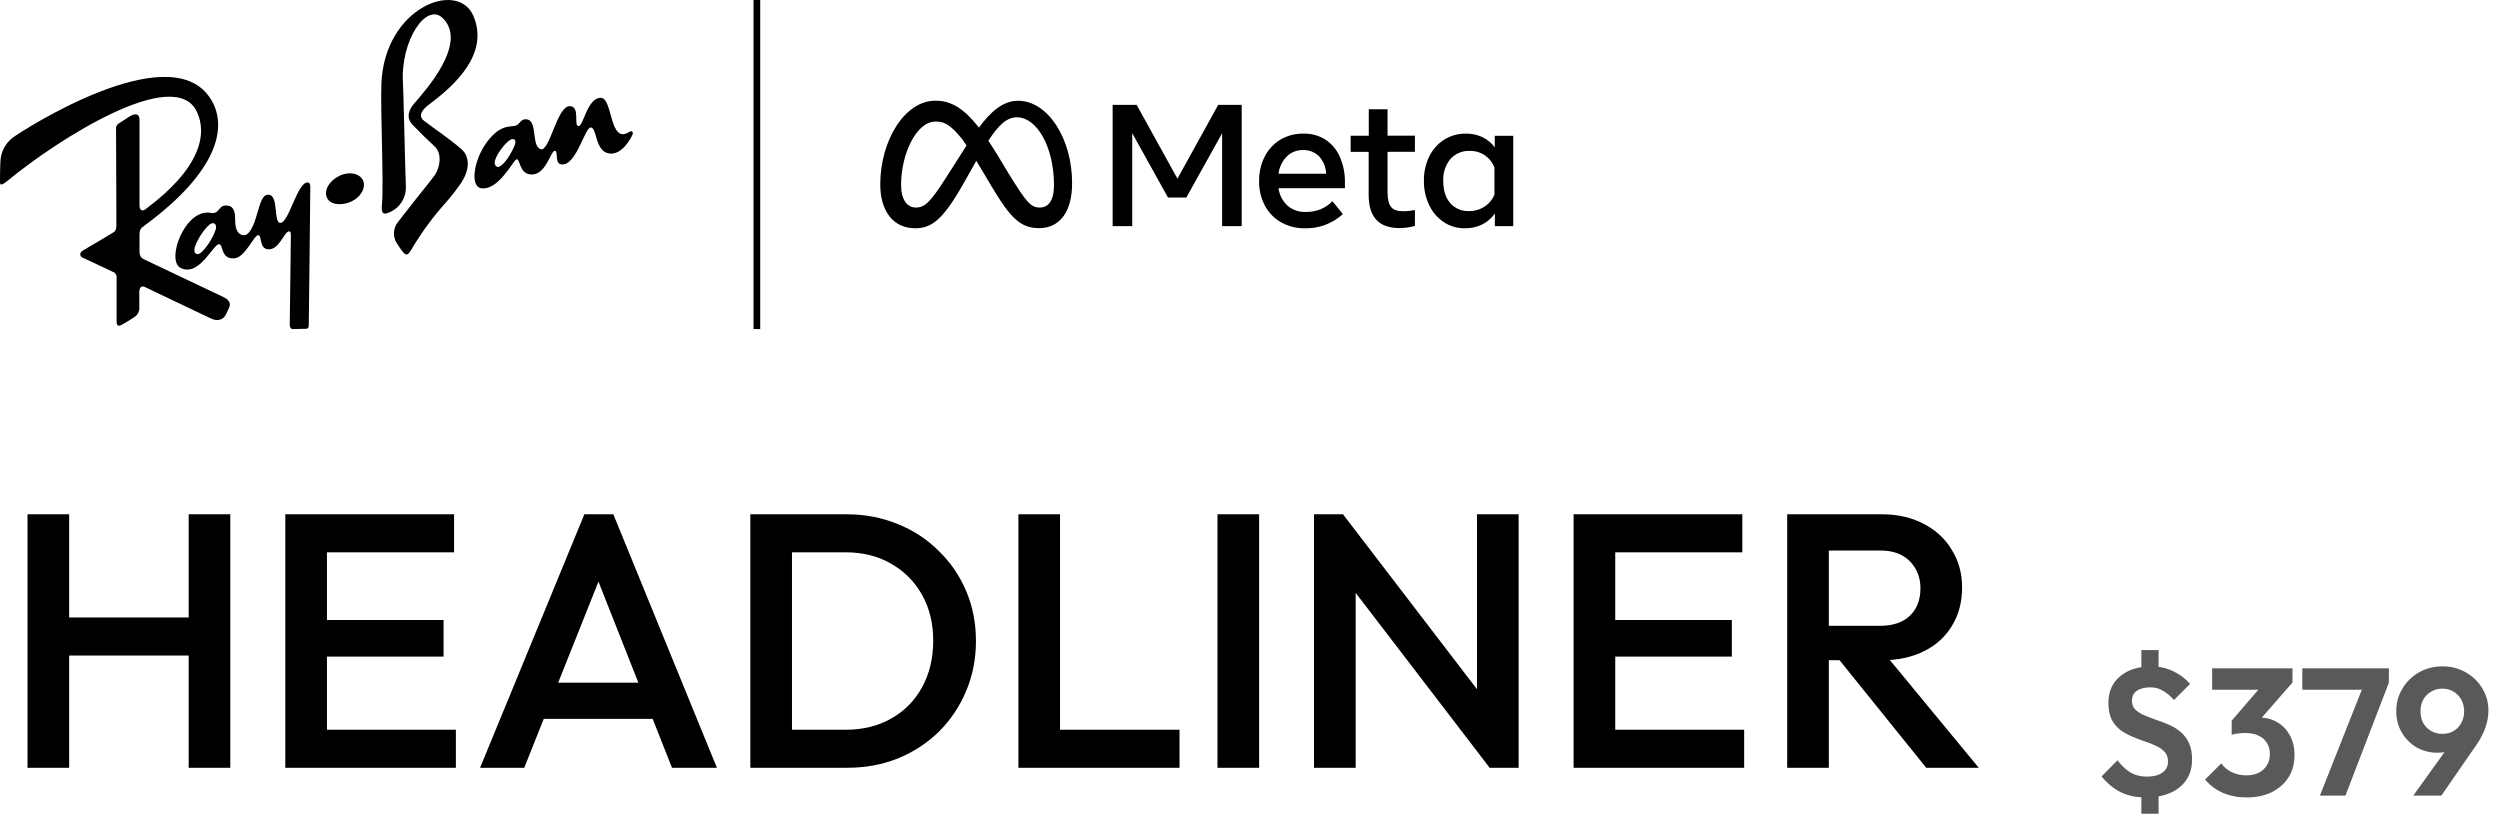 <svg width="359" height="118" viewBox="0 0 359 118" fill="none" xmlns="http://www.w3.org/2000/svg">
<g clip-path="url(#clip0_12707_11703)">
<path d="M169.08 25.654L163.223 15.059H159.775V32.47H162.588V19.123L167.723 28.366H170.359L175.499 19.123V32.47H178.307V15.059H174.936L169.08 25.654Z" fill="black"/>
<path d="M190.353 20.062C189.4 19.46 188.289 19.156 187.162 19.188C186.003 19.166 184.86 19.466 183.861 20.055C182.903 20.637 182.126 21.473 181.614 22.471C181.062 23.569 180.785 24.786 180.809 26.015C180.785 27.235 181.069 28.44 181.634 29.521C182.164 30.52 182.965 31.349 183.945 31.914C184.991 32.507 186.177 32.807 187.378 32.781C189.394 32.833 191.351 32.101 192.838 30.739L191.343 28.897C190.852 29.387 190.273 29.779 189.636 30.053C188.948 30.322 188.213 30.453 187.475 30.438C186.526 30.473 185.599 30.147 184.882 29.525C184.171 28.868 183.715 27.981 183.595 27.021H193.131V26.25C193.16 24.977 192.915 23.713 192.41 22.544C191.978 21.535 191.264 20.674 190.353 20.062ZM183.595 24.944C183.708 24.012 184.125 23.143 184.781 22.471C185.087 22.167 185.452 21.929 185.852 21.771C186.253 21.613 186.682 21.537 187.112 21.55C187.539 21.532 187.965 21.602 188.363 21.758C188.761 21.913 189.122 22.149 189.424 22.451C190.045 23.136 190.401 24.02 190.43 24.944H183.595Z" fill="black"/>
<path d="M199.252 15.693H196.555V19.496H193.954V21.808H196.539V27.973C196.539 31.158 198.002 32.75 200.928 32.75C201.69 32.756 202.45 32.651 203.182 32.438V30.169C202.881 30.22 202.608 30.259 202.361 30.284C202.059 30.318 201.756 30.333 201.452 30.331C200.645 30.331 200.078 30.122 199.749 29.706C199.42 29.29 199.254 28.598 199.252 27.63V21.796H203.182V19.485H199.252V15.693Z" fill="black"/>
<path d="M214.649 19.497V21.165C214.193 20.542 213.591 20.041 212.896 19.705C212.15 19.351 211.333 19.174 210.507 19.189C209.402 19.168 208.315 19.469 207.379 20.055C206.462 20.647 205.725 21.477 205.244 22.456C204.714 23.553 204.45 24.759 204.474 25.977C204.455 27.192 204.719 28.395 205.244 29.491C205.71 30.468 206.43 31.301 207.329 31.903C208.231 32.495 209.29 32.801 210.369 32.782C211.23 32.796 212.084 32.606 212.858 32.227C213.58 31.861 214.2 31.321 214.661 30.655V32.469H217.304V19.497H214.649ZM214.607 27.931C214.324 28.645 213.826 29.252 213.181 29.668C212.516 30.102 211.736 30.326 210.943 30.312C210.435 30.335 209.929 30.243 209.462 30.043C208.995 29.843 208.579 29.539 208.246 29.156C207.583 28.385 207.252 27.318 207.252 25.985C207.19 24.84 207.558 23.713 208.284 22.826C208.633 22.44 209.062 22.137 209.542 21.937C210.021 21.737 210.539 21.646 211.058 21.67C211.823 21.651 212.575 21.871 213.21 22.298C213.845 22.725 214.332 23.339 214.603 24.055L214.607 27.931Z" fill="black"/>
<path d="M146.198 14.469C143.936 14.469 142.172 16.172 140.573 18.322C140.457 18.175 140.342 18.036 140.226 17.898L140.176 17.832C140.01 17.636 139.849 17.447 139.687 17.27L139.552 17.123C139.429 16.992 139.309 16.865 139.186 16.738L139.055 16.603C138.897 16.449 138.739 16.303 138.581 16.168L138.531 16.125C138.392 16.007 138.253 15.896 138.115 15.79L137.976 15.686L137.614 15.436L137.502 15.363C137.348 15.27 137.194 15.181 137.04 15.101L136.94 15.054C136.816 14.993 136.693 14.935 136.554 14.885L136.416 14.827C136.285 14.777 136.154 14.731 136.03 14.692L135.953 14.669C135.795 14.623 135.637 14.588 135.476 14.557L135.348 14.534L134.963 14.484H134.824C134.659 14.484 134.493 14.461 134.323 14.461C129.839 14.461 126.406 20.298 126.406 26.474C126.406 30.327 128.274 32.778 131.415 32.778C133.668 32.778 135.291 31.714 138.173 26.678L140.199 23.095L140.584 23.739L140.677 23.893C140.816 24.12 140.954 24.348 141.097 24.59L142.449 26.863C145.081 31.271 146.549 32.762 149.207 32.762C152.259 32.762 153.954 30.293 153.954 26.347C153.977 19.901 150.467 14.469 146.198 14.469ZM135.976 25.318C133.642 28.983 132.832 29.803 131.53 29.803C130.228 29.803 129.396 28.647 129.396 26.532C129.396 22.047 131.634 17.462 134.297 17.462H134.535H134.597C134.669 17.466 134.741 17.474 134.813 17.485H134.851C134.928 17.485 135.005 17.516 135.079 17.532H135.14L135.337 17.59H135.375C135.452 17.616 135.526 17.643 135.603 17.678L135.657 17.705C135.723 17.733 135.787 17.765 135.849 17.801L135.899 17.825L136.127 17.963L136.181 17.998L136.377 18.137L136.431 18.175C136.508 18.237 136.589 18.298 136.666 18.368L136.712 18.41C136.782 18.469 136.851 18.531 136.92 18.595L136.982 18.653C137.063 18.734 137.148 18.815 137.232 18.903L137.267 18.942L137.494 19.192C137.518 19.216 137.54 19.242 137.56 19.269L137.83 19.585H137.849L138.111 19.917C138.134 19.948 138.157 19.982 138.184 20.013L138.462 20.398V20.418C138.562 20.552 138.662 20.691 138.762 20.837L138.797 20.888C137.04 23.635 135.976 25.318 135.976 25.318ZM149.292 29.803C147.963 29.803 147.327 28.925 144.8 24.86L143.181 22.163C142.838 21.604 142.507 21.088 142.183 20.599C142.095 20.468 142.006 20.325 141.921 20.213C143.378 17.967 144.58 16.846 146.009 16.846C148.976 16.846 151.353 21.219 151.353 26.586C151.353 28.616 150.683 29.803 149.292 29.803Z" fill="black"/>
<path d="M32.044 42.633C31.624 42.424 21.075 37.447 20.57 37.188C20.396 37.086 20.255 36.938 20.16 36.761C20.066 36.584 20.022 36.383 20.034 36.183C20.034 35.94 20.034 34.665 20.034 33.817C20.034 32.969 20.15 32.819 20.805 32.349C31.208 24.686 32.992 18.086 30.052 13.905C24.041 5.329 3.332 18.667 1.821 19.769C1.304 20.167 0.879 20.673 0.577 21.251C0.274 21.829 0.101 22.466 0.068 23.117C0.022 23.503 -0.001 25.472 -0.001 26.011C-0.001 26.462 -0.028 26.874 1.109 25.938C8.337 19.981 25.043 9.343 28.252 16.009C29.824 19.265 28.776 24.204 20.878 30.053C20.219 30.527 20.034 29.899 20.034 29.49C20.034 29.194 20.034 18.001 20.034 17.207C20.034 16.028 19.009 16.464 18.666 16.687L17.175 17.654C17.002 17.734 16.86 17.867 16.768 18.035C16.676 18.202 16.641 18.394 16.667 18.583C16.667 18.783 16.717 31.016 16.713 31.96C16.713 32.796 16.713 33.07 16.305 33.359C16.066 33.528 12.594 35.559 11.901 35.978C11.315 36.329 11.515 36.842 11.82 36.976C12.039 37.077 15.607 38.764 16.17 39.019C16.357 39.079 16.518 39.204 16.623 39.371C16.728 39.538 16.77 39.736 16.744 39.932C16.744 40.147 16.744 44.027 16.744 46.119C16.744 47.175 17.403 46.666 17.657 46.539C17.838 46.447 18.844 45.853 19.46 45.414C19.66 45.246 19.814 45.03 19.909 44.786C20.004 44.542 20.037 44.279 20.003 44.02C20.003 43.781 20.003 42.702 20.003 41.916C20.003 41.13 20.454 41.053 20.732 41.18C21.009 41.307 28.873 45.079 30.341 45.757C31.262 46.193 32.028 45.865 32.344 45.322C32.402 45.229 32.649 44.767 32.911 44.166C33.273 43.345 32.56 42.879 32.044 42.633Z" fill="black"/>
<path d="M44.156 26.201C42.68 26.201 41.459 32.065 40.245 32.008C39.228 31.98 40.068 27.966 38.527 27.954C37.571 27.954 37.286 29.553 36.851 30.929C36.824 31.006 36.123 33.776 35.052 33.776C34.366 33.776 33.769 33.229 33.769 31.614C33.769 30.844 33.734 29.738 32.828 29.549C31.287 29.226 31.626 30.832 30.255 30.574C26.544 29.873 23.736 37.509 25.997 38.511C28.694 39.733 30.671 34.932 31.48 35.067C32.093 35.167 31.692 37.232 33.634 37.101C35.217 36.997 36.466 33.726 37.101 33.768C37.648 33.799 37.175 35.729 38.535 35.803C40.133 35.887 40.792 33.233 41.524 33.221C41.706 33.221 41.783 33.36 41.767 33.992C41.744 34.882 41.629 46.124 41.609 46.487C41.575 47.184 41.91 47.257 42.064 47.257C42.218 47.257 43.701 47.227 43.99 47.211C44.279 47.196 44.341 46.926 44.337 46.756C44.337 46.687 44.545 30.389 44.56 26.86C44.541 26.201 44.272 26.201 44.156 26.201ZM30.991 32.913C30.605 34.242 29.118 36.431 28.417 36.496C28.209 36.496 27.901 36.407 27.912 35.926C27.939 34.801 29.696 32.258 30.416 32.073C30.91 31.93 31.129 32.412 30.991 32.913Z" fill="black"/>
<path d="M90.345 18.957C87.459 20.776 88.034 14.045 86.265 14.045C84.338 14.045 83.795 18.037 83.109 18.102C82.277 18.187 83.421 15.178 81.769 15.247C79.946 15.316 78.925 21.928 77.604 21.412C76.282 20.895 77.218 17.393 75.677 17.139C74.887 17.008 74.725 17.64 74.255 17.944C73.55 18.399 72.29 17.605 70.306 19.917C68.068 22.525 67.382 26.744 69.089 27.029C71.4 27.415 73.489 23.488 74.017 22.988C74.76 22.279 74.348 25.018 76.328 25.06C78.436 25.099 79.072 21.62 79.684 21.654C80.212 21.681 79.603 23.481 80.605 23.608C82.782 23.885 83.976 18.179 84.87 18.302C85.764 18.426 85.429 21.835 87.567 22.051C89.397 22.232 90.65 19.739 90.819 19.354C90.989 18.969 90.746 18.699 90.345 18.957ZM73.947 20.749C73.527 21.936 72.321 23.831 71.582 23.97C71.331 24.016 71.019 23.766 71.038 23.33C71.088 22.309 72.795 20.152 73.485 19.986C73.974 19.878 74.117 20.267 73.947 20.749Z" fill="black"/>
<path d="M48.404 25.43C46.839 26.389 46.423 27.892 47.19 28.751C47.957 29.61 49.794 29.429 50.916 28.681C52.203 27.83 52.653 26.404 51.89 25.541C51.127 24.678 49.586 24.698 48.404 25.43Z" fill="black"/>
<path d="M66.269 21.426C64.547 19.927 62.555 18.621 60.91 17.361C59.958 16.637 60.617 15.747 61.634 14.988C65.252 12.291 70.299 7.748 67.98 2.293C65.741 -2.982 55.2 1.087 54.768 12.006C54.618 15.897 55.134 26.666 54.845 29.363C54.68 30.931 55.273 30.758 55.847 30.519C56.595 30.224 57.232 29.703 57.669 29.028C58.105 28.353 58.32 27.558 58.282 26.755C58.174 24.197 57.943 13.054 57.866 11.902C57.481 5.891 61.203 0.266 63.588 2.609C67.259 6.227 61.002 13.081 59.492 14.845C58.814 15.616 58.186 16.811 59.253 17.928C60.32 19.045 61.453 20.139 62.382 20.991C63.538 22.05 63.183 24.031 62.462 25.102C61.977 25.819 60.902 27.075 59.661 28.666C58.421 30.257 57.288 31.706 57.161 31.868C56.811 32.291 56.605 32.815 56.572 33.363C56.539 33.912 56.68 34.456 56.976 34.919C58.309 36.992 58.436 36.965 59.288 35.482C60.651 33.213 62.229 31.08 64 29.113C64.774 28.236 65.495 27.314 66.157 26.35C67.425 24.52 67.556 22.559 66.269 21.426Z" fill="black"/>
<path d="M109.168 0.002H108.205V47.254H109.168V0.002Z" fill="black"/>
</g>
<path d="M3.952 110.252V73.852H9.932V110.252H3.952ZM27.092 110.252V73.852H33.072V110.252H27.092ZM8.06 94.132V88.672H28.392V94.132H8.06ZM40.971 110.252V73.852H46.952V110.252H40.971ZM45.08 110.252V104.792H65.463V110.252H45.08ZM45.08 94.288V89.036H63.696V94.288H45.08ZM45.08 79.312V73.852H65.204V79.312H45.08ZM68.939 110.252L83.915 73.852H88.075L102.947 110.252H96.499L84.851 80.768H87.035L75.283 110.252H68.939ZM76.323 103.232V98.032H95.615V103.232H76.323ZM111.857 110.252V104.792H121.425C123.921 104.792 126.105 104.255 127.977 103.18C129.884 102.105 131.357 100.615 132.397 98.708C133.472 96.767 134.009 94.531 134.009 92C134.009 89.504 133.472 87.303 132.397 85.396C131.322 83.489 129.832 81.999 127.925 80.924C126.053 79.849 123.886 79.312 121.425 79.312H111.857V73.852H121.581C124.216 73.852 126.66 74.32 128.913 75.256C131.166 76.157 133.125 77.44 134.789 79.104C136.488 80.733 137.805 82.657 138.741 84.876C139.677 87.06 140.145 89.452 140.145 92.052C140.145 94.617 139.677 97.009 138.741 99.228C137.805 101.447 136.505 103.388 134.841 105.052C133.177 106.681 131.218 107.964 128.965 108.9C126.712 109.801 124.285 110.252 121.685 110.252H111.857ZM107.749 110.252V73.852H113.729V110.252H107.749ZM146.241 110.252V73.852H152.221V110.252H146.241ZM150.349 110.252V104.792H169.381V110.252H150.349ZM174.831 110.252V73.852H180.811V110.252H174.831ZM188.694 110.252V73.852H192.854L194.674 80.716V110.252H188.694ZM213.914 110.252L192.126 81.808L192.854 73.852L214.642 102.296L213.914 110.252ZM213.914 110.252L212.094 103.856V73.852H218.074V110.252H213.914ZM225.968 110.252V73.852H231.948V110.252H225.968ZM230.076 110.252V104.792H250.46V110.252H230.076ZM230.076 94.288V89.036H248.692V94.288H230.076ZM230.076 79.312V73.852H250.2V79.312H230.076ZM260.748 94.808V89.868H269.952C271.789 89.868 273.21 89.4 274.216 88.464C275.256 87.493 275.776 86.159 275.776 84.46C275.776 82.935 275.273 81.652 274.268 80.612C273.262 79.572 271.841 79.052 270.004 79.052H260.748V73.852H270.264C272.552 73.852 274.562 74.32 276.296 75.256C278.029 76.157 279.364 77.405 280.3 79C281.27 80.56 281.756 82.345 281.756 84.356C281.756 86.471 281.27 88.308 280.3 89.868C279.364 91.428 278.029 92.641 276.296 93.508C274.562 94.375 272.552 94.808 270.264 94.808H260.748ZM256.64 110.252V73.852H262.62V110.252H256.64ZM276.608 110.252L263.868 94.444L269.432 92.416L284.148 110.252H276.608Z" fill="black"/>
<path d="M308.126 114.512C306.757 114.512 305.561 114.261 304.538 113.758C303.533 113.255 302.614 112.501 301.782 111.496L304.07 109.182C304.608 109.893 305.214 110.465 305.89 110.898C306.584 111.314 307.39 111.522 308.308 111.522C309.244 111.522 309.981 111.331 310.518 110.95C311.056 110.569 311.324 110.031 311.324 109.338C311.324 108.783 311.168 108.333 310.856 107.986C310.544 107.639 310.128 107.345 309.608 107.102C309.106 106.859 308.551 106.643 307.944 106.452C307.338 106.244 306.731 106.01 306.124 105.75C305.518 105.49 304.954 105.169 304.434 104.788C303.932 104.389 303.524 103.887 303.212 103.28C302.918 102.656 302.77 101.876 302.77 100.94C302.77 99.831 303.03 98.886 303.55 98.106C304.088 97.326 304.816 96.728 305.734 96.312C306.67 95.896 307.728 95.688 308.906 95.688C310.05 95.688 311.108 95.922 312.078 96.39C313.049 96.858 313.855 97.465 314.496 98.21L312.182 100.524C311.662 99.935 311.125 99.484 310.57 99.172C310.033 98.86 309.452 98.704 308.828 98.704C307.979 98.704 307.32 98.869 306.852 99.198C306.384 99.51 306.15 99.995 306.15 100.654C306.15 101.157 306.306 101.564 306.618 101.876C306.93 102.188 307.338 102.457 307.84 102.682C308.36 102.907 308.924 103.124 309.53 103.332C310.154 103.54 310.77 103.774 311.376 104.034C312 104.294 312.564 104.632 313.066 105.048C313.586 105.464 314.002 106.001 314.314 106.66C314.626 107.301 314.782 108.099 314.782 109.052C314.782 110.751 314.184 112.085 312.988 113.056C311.81 114.027 310.189 114.512 308.126 114.512ZM307.502 112.9H309.972V116.852H307.502V112.9ZM309.972 97.43H307.502V93.348H309.972V97.43ZM322.602 114.512C321.371 114.512 320.245 114.295 319.222 113.862C318.199 113.411 317.341 112.77 316.648 111.938L318.988 109.624C319.335 110.144 319.829 110.56 320.47 110.872C321.111 111.184 321.805 111.34 322.55 111.34C323.243 111.34 323.841 111.219 324.344 110.976C324.847 110.716 325.237 110.361 325.514 109.91C325.809 109.442 325.956 108.905 325.956 108.298C325.956 107.657 325.809 107.111 325.514 106.66C325.237 106.209 324.829 105.863 324.292 105.62C323.755 105.377 323.113 105.256 322.368 105.256C322.039 105.256 321.701 105.282 321.354 105.334C321.007 105.369 320.713 105.429 320.47 105.516L322.03 103.54C322.463 103.401 322.888 103.289 323.304 103.202C323.737 103.098 324.136 103.046 324.5 103.046C325.436 103.046 326.277 103.271 327.022 103.722C327.785 104.155 328.383 104.779 328.816 105.594C329.267 106.391 329.492 107.336 329.492 108.428C329.492 109.641 329.206 110.707 328.634 111.626C328.062 112.527 327.256 113.238 326.216 113.758C325.193 114.261 323.989 114.512 322.602 114.512ZM320.47 105.516V103.488L325.15 98.054L329.206 98.002L324.37 103.54L320.47 105.516ZM317.662 99.042V95.974H329.206V98.002L326.32 99.042H317.662ZM333.137 114.252L339.559 98.028H343.043L336.803 114.252H333.137ZM330.615 99.042V95.974H343.043V98.028L341.717 99.042H330.615ZM346.545 114.252L352.109 106.504L353.383 106.114C353.175 106.513 352.932 106.868 352.655 107.18C352.395 107.475 352.057 107.7 351.641 107.856C351.225 108.012 350.679 108.09 350.003 108.09C348.928 108.09 347.94 107.839 347.039 107.336C346.155 106.816 345.444 106.105 344.907 105.204C344.369 104.303 344.101 103.271 344.101 102.11C344.101 100.931 344.395 99.857 344.985 98.886C345.574 97.898 346.371 97.118 347.377 96.546C348.382 95.974 349.5 95.688 350.731 95.688C351.979 95.688 353.097 95.974 354.085 96.546C355.09 97.118 355.879 97.881 356.451 98.834C357.04 99.787 357.335 100.853 357.335 102.032C357.335 103.644 356.771 105.273 355.645 106.92L350.575 114.252H346.545ZM350.731 105.386C351.337 105.386 351.875 105.247 352.343 104.97C352.811 104.693 353.175 104.311 353.435 103.826C353.712 103.323 353.851 102.769 353.851 102.162C353.851 101.521 353.712 100.957 353.435 100.472C353.175 99.987 352.811 99.605 352.343 99.328C351.875 99.033 351.337 98.886 350.731 98.886C350.124 98.886 349.578 99.033 349.093 99.328C348.625 99.605 348.252 99.987 347.975 100.472C347.715 100.957 347.585 101.521 347.585 102.162C347.585 102.786 347.715 103.341 347.975 103.826C348.252 104.311 348.633 104.693 349.119 104.97C349.604 105.247 350.141 105.386 350.731 105.386Z" fill="#595959"/>
<defs>
<clipPath id="clip0_12707_11703">
<rect width="217.308" height="47.252" fill="white"/>
</clipPath>
</defs>
</svg>

